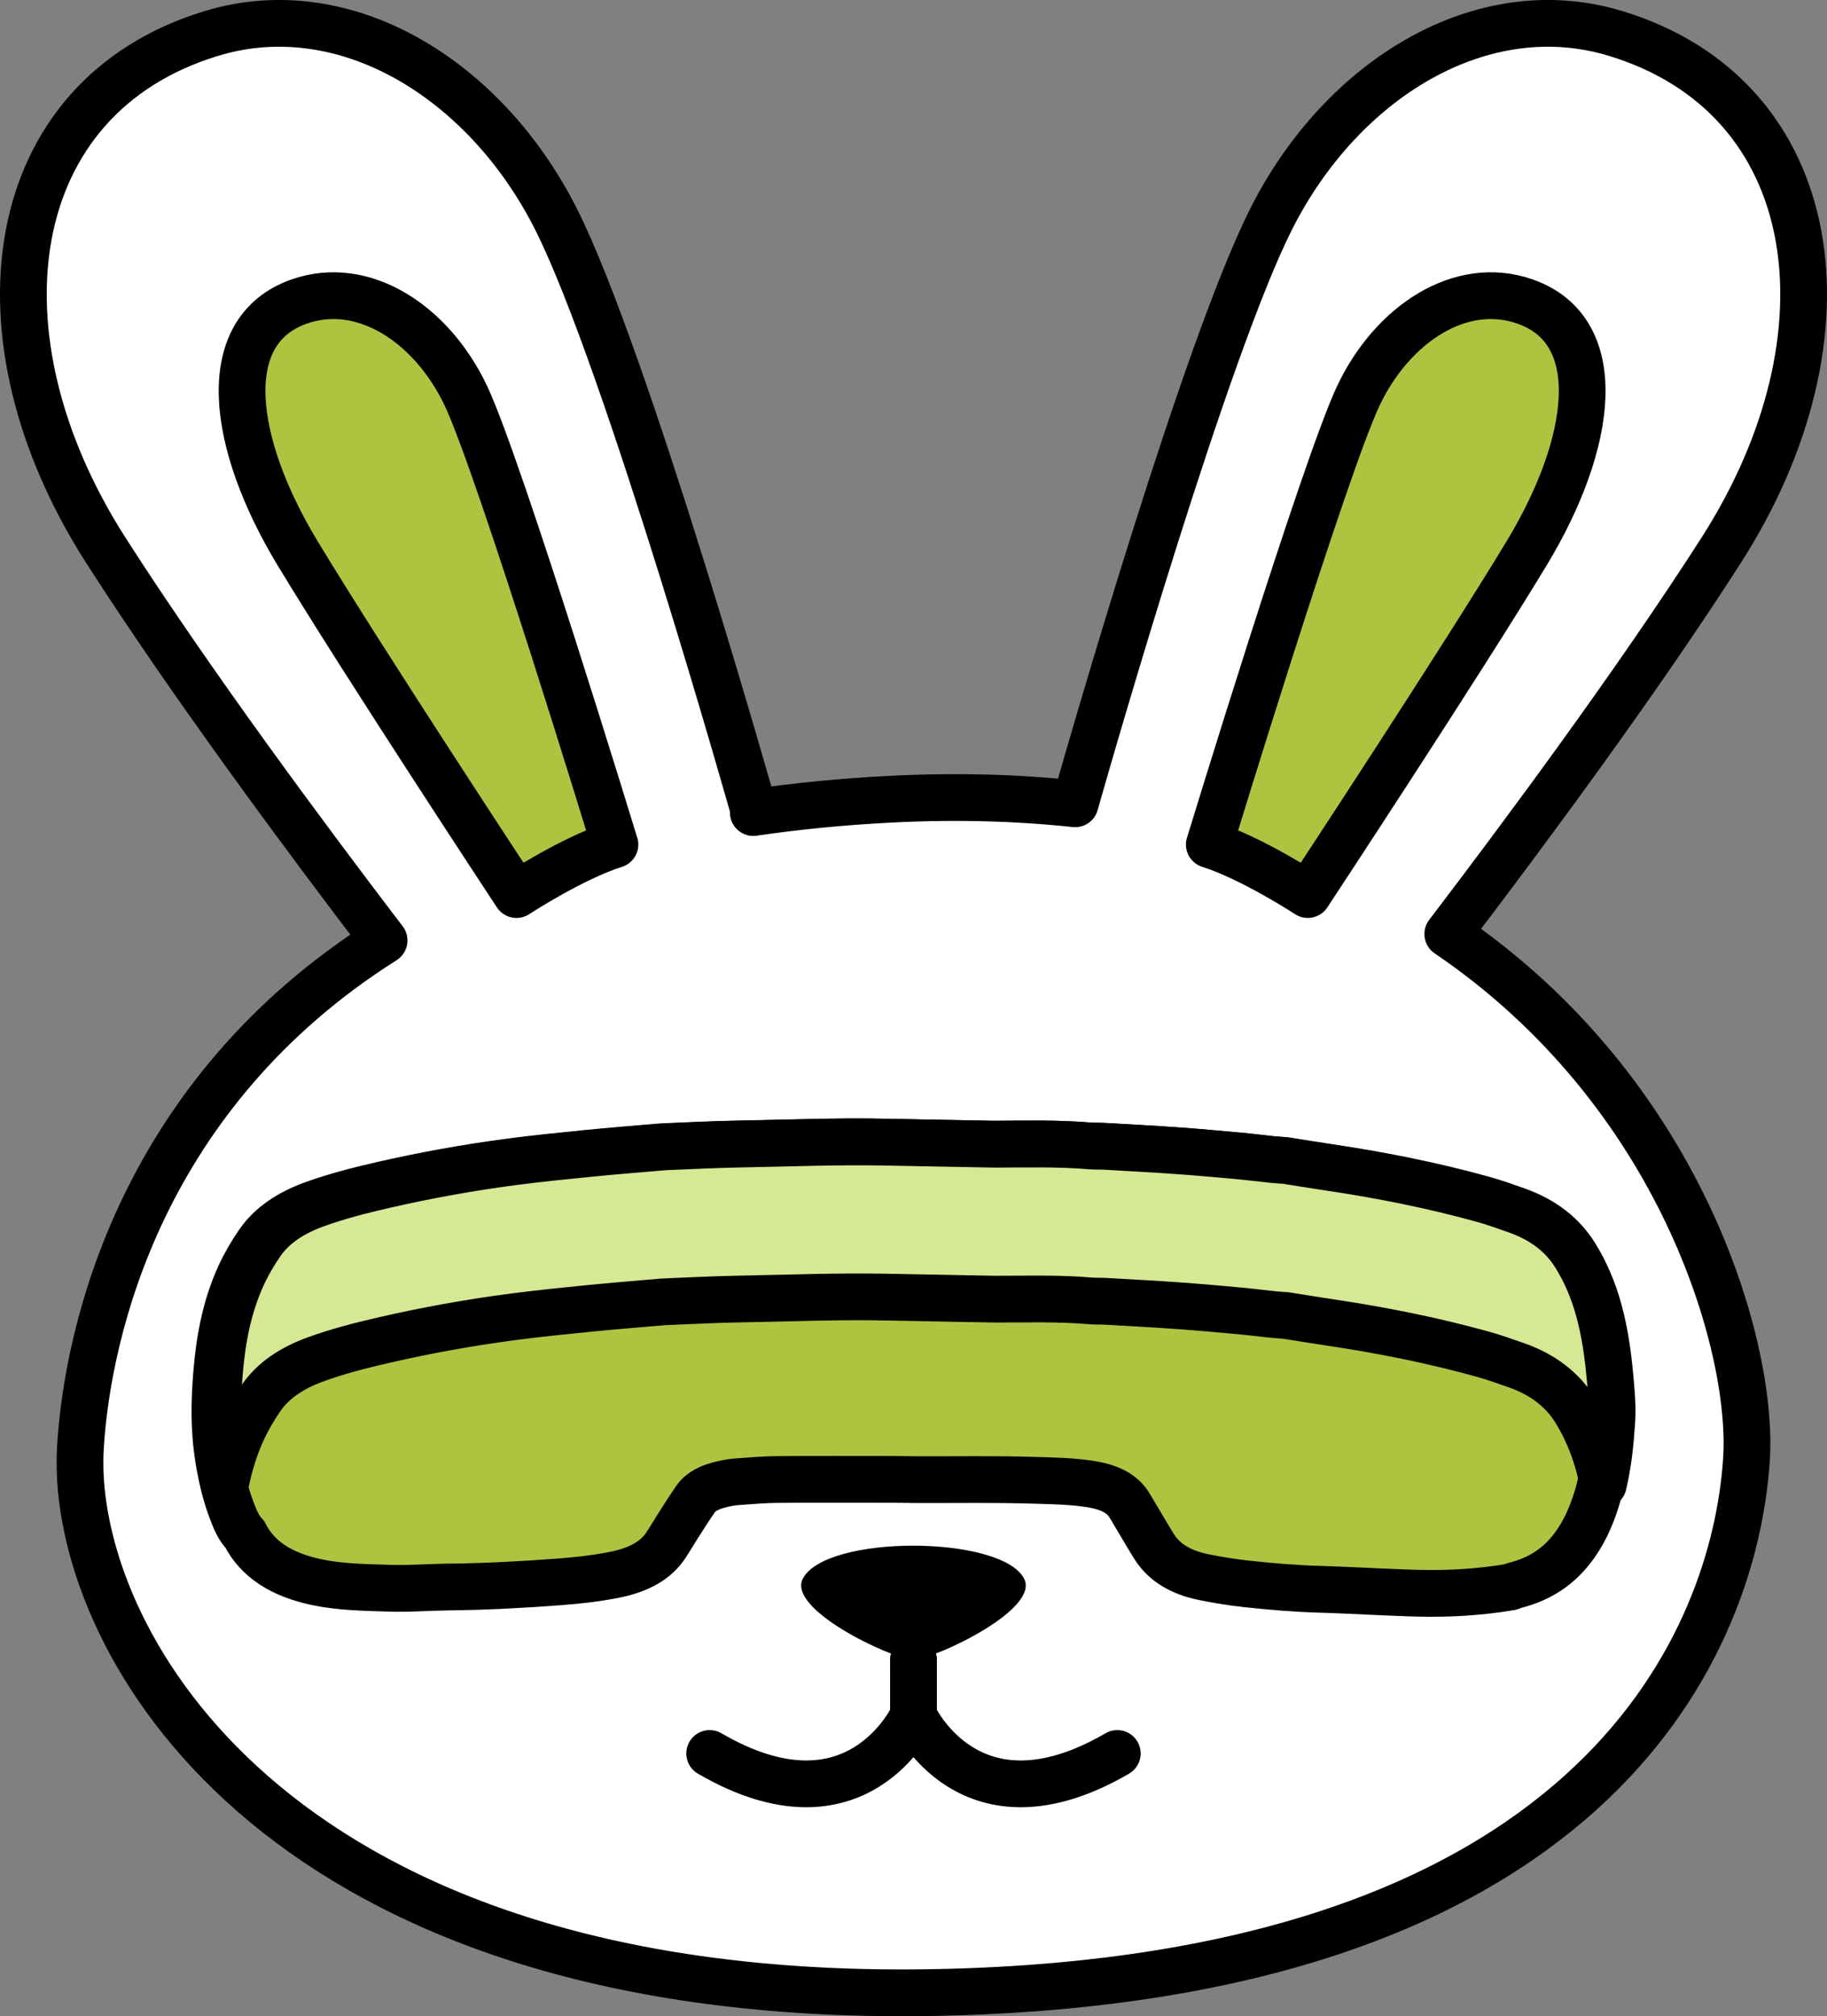 <?xml version="1.0" encoding="UTF-8"?><svg id="Layer_2" xmlns="http://www.w3.org/2000/svg" viewBox="0 0 351.85 388.07"><rect x="0" y="0" width="351.85" height="388.07" fill="#808080" stroke="none"/><defs><style>.cls-1{fill:#d6e894;}.cls-1,.cls-2,.cls-3{stroke:#000;stroke-linecap:round;stroke-linejoin:round;stroke-width:9px;}.cls-2{fill:#fff;}.cls-3{fill:#aec340;}.cls-4{stroke-width:0px;}</style></defs><g id="Layer_1-2"><path class="cls-2" d="M278.82,179.77c14.58-19.12,36.49-48.63,52.66-73.87,26.44-41.26,19.98-87.26-20.41-99.48-25.62-7.75-52.63,8.68-66.28,35.76-12.58,24.95-34.4,100.79-37.74,112.53-10.96-1.18-22.75-1.53-35.45-.89-9.4.47-18.22,1.36-26.53,2.57l.19-.14s-24.52-86.99-38.18-114.07C93.41,15.1,66.4-1.33,40.78,6.42.39,18.64-6.07,64.64,20.37,105.9c16.52,25.79,39.04,56.04,53.6,75.11-46.75,29.54-57.13,75.15-58.48,97.56-.12,2-.11,4.12.02,6.33,2.41,37.4,43.56,101.1,165.13,98.59,125.6-2.6,152.43-66.34,155.53-100.42.08-.85.14-1.68.19-2.51,1.28-21.41-12.55-70.28-57.54-100.79Z"/><path class="cls-3" d="M42.09,280.82c.58,3.49,1.36,6.93,2.69,10.3.57,1.45,1.14,2.93,2.37,4.2,2.41,4.8,7.1,7.79,13.89,9.21,4.64.97,9.41,1.01,14.15,1.16,3.58.12,7.19-.19,10.78-.23,7.21-.07,14.38-.44,21.54-.98,3.8-.29,7.56-.7,11.22-1.46,4.27-.89,7.58-2.67,9.52-5.62.86-1.31,1.64-2.64,2.48-3.96,1.06-1.66,2.12-3.32,3.25-4.95,1.01-1.45,2.78-2.27,4.85-2.77,1-.24,2.04-.45,3.08-.52,2.63-.2,5.27-.42,7.9-.44,7.52-.06,15.04-.02,22.57-.02,1.39.02,2.78.03,4.18.05,7.52.02,15.05-.11,22.55.12,3.56.11,7.18.16,10.73.7,3.57.54,6.28,1.73,7.73,4.21,1.07,1.82,2.16,3.64,3.25,5.46.5.84,1,1.68,1.53,2.51,1.89,2.95,5.08,4.86,9.37,5.74,2.74.56,5.54,1.02,8.35,1.32,4.7.51,9.43.91,14.2,1.04,3.59.1,7.18.3,10.77.45,2.74.11,5.49.25,8.24.31,5.94.14,11.83-.22,17.63-1.2.28-.11.54-.25.84-.32,4.97-1.23,8.39-3.73,10.92-6.95,1.51-1.93,2.64-3.98,3.53-6.1,2.52-6.03,3.27-12.24,3.68-18.48.19-2.96-.09-5.93-.37-8.9-.39-4.18-.98-8.34-2.1-12.45-1-3.67-2.45-7.25-4.58-10.67-2.37-3.81-6.02-6.78-11.29-8.64-2.18-.77-4.37-1.56-6.64-2.18-9.5-2.62-19.26-4.58-29.22-6.06-2.9-.43-5.78-.9-8.67-1.36-.84-.06-1.68-.1-2.51-.19-2.09-.22-4.18-.49-6.27-.68-3.99-.36-7.98-.73-11.98-1.01-4.63-.33-9.27-.57-13.91-.84-.95-.05-1.91,0-2.86-.08-6.12-.52-12.27-.35-18.41-.33-6.87-.13-13.75-.25-20.62-.39-9.64-.2-19.26.2-28.88.37-4.65.08-9.29.34-13.94.52-.21,0-.42.03-.63.04-4.61.4-9.23.76-13.84,1.22-4.92.49-9.84.98-14.72,1.62-8.43,1.1-16.74,2.61-24.9,4.47-4.53,1.04-9.03,2.19-13.29,3.74-4.58,1.66-8.18,4.09-10.46,7.39-1.41,2.04-2.64,4.16-3.63,6.32-2.76,6.04-3.89,12.32-4.42,18.62-.47,5.54-.57,11.1.36,16.66Z"/><path class="cls-1" d="M43.5,285.22c.7-3.34,1.7-6.64,3.18-9.87.99-2.16,2.22-4.28,3.63-6.32,2.28-3.31,5.88-5.73,10.46-7.39,4.26-1.55,8.75-2.7,13.29-3.74,8.17-1.87,16.47-3.37,24.9-4.47,4.88-.64,9.8-1.13,14.72-1.62,4.6-.46,9.22-.82,13.84-1.22.21-.02.42-.04.63-.04,4.65-.18,9.29-.44,13.94-.52,9.63-.16,19.25-.57,28.88-.37,6.87.14,13.75.26,20.62.39,6.14-.01,12.29-.19,18.41.33.94.08,1.91.03,2.86.08,4.64.27,9.28.51,13.91.84,4,.28,7.99.65,11.98,1.01,2.1.19,4.18.46,6.27.68.83.09,1.67.13,2.51.19,2.89.45,5.77.93,8.67,1.36,9.96,1.48,19.73,3.44,29.22,6.06,2.27.63,4.45,1.41,6.64,2.18,5.26,1.85,8.92,4.83,11.29,8.64,2.12,3.42,3.58,7,4.58,10.67.33,1.2.6,2.41.84,3.62.95-3.99,1.37-8.03,1.63-12.09.19-2.96-.09-5.93-.37-8.9-.39-4.18-.98-8.34-2.1-12.45-1-3.67-2.45-7.25-4.58-10.67-2.37-3.81-6.02-6.78-11.29-8.64-2.18-.77-4.37-1.56-6.64-2.18-9.5-2.62-19.26-4.58-29.22-6.06-2.9-.43-5.78-.9-8.67-1.36-.84-.06-1.68-.1-2.51-.19-2.09-.22-4.18-.49-6.27-.68-3.99-.36-7.98-.73-11.98-1.01-4.63-.33-9.27-.57-13.91-.84-.95-.05-1.91,0-2.86-.08-6.12-.52-12.27-.35-18.41-.33-6.87-.13-13.75-.25-20.62-.39-9.64-.2-19.26.2-28.88.37-4.65.08-9.29.34-13.94.52-.21,0-.42.03-.63.04-4.61.4-9.23.76-13.84,1.22-4.92.49-9.84.98-14.72,1.62-8.43,1.1-16.74,2.61-24.9,4.47-4.53,1.04-9.03,2.19-13.29,3.74-4.58,1.66-8.18,4.09-10.46,7.39-1.41,2.04-2.64,4.16-3.63,6.32-2.76,6.04-3.89,12.32-4.42,18.62-.47,5.54-.57,11.1.36,16.66.25,1.48.54,2.94.89,4.4Z"/><path class="cls-4" d="M175.92,319.54c-4.78-.56-24.38-9.81-21.3-15.71,4.46-8.5,38.2-8.39,42.6,0,3.08,5.89-16.52,15.14-21.3,15.7Z"/><path class="cls-2" d="M175.92,319.54v10.66s10.81,23.84,39.25,7.29"/><path class="cls-2" d="M175.92,319.54v10.66s-10.81,23.84-39.25,7.29"/><path class="cls-3" d="M232.9,162.55s22.15-72.54,28.7-86.38c6.56-13.84,19.74-22.48,32.11-18.13,16.05,5.64,13.08,27.29.35,48.36-12.73,21.07-42.2,65.78-42.2,65.78,0,0-10.72-7.02-18.97-9.63Z"/><path class="cls-3" d="M118.42,162.55s-22.15-72.54-28.7-86.38c-6.56-13.84-19.74-22.48-32.11-18.13-16.05,5.64-13.08,27.29-.35,48.36,12.73,21.07,42.2,65.78,42.2,65.78,0,0,10.72-7.02,18.97-9.63Z"/></g></svg>